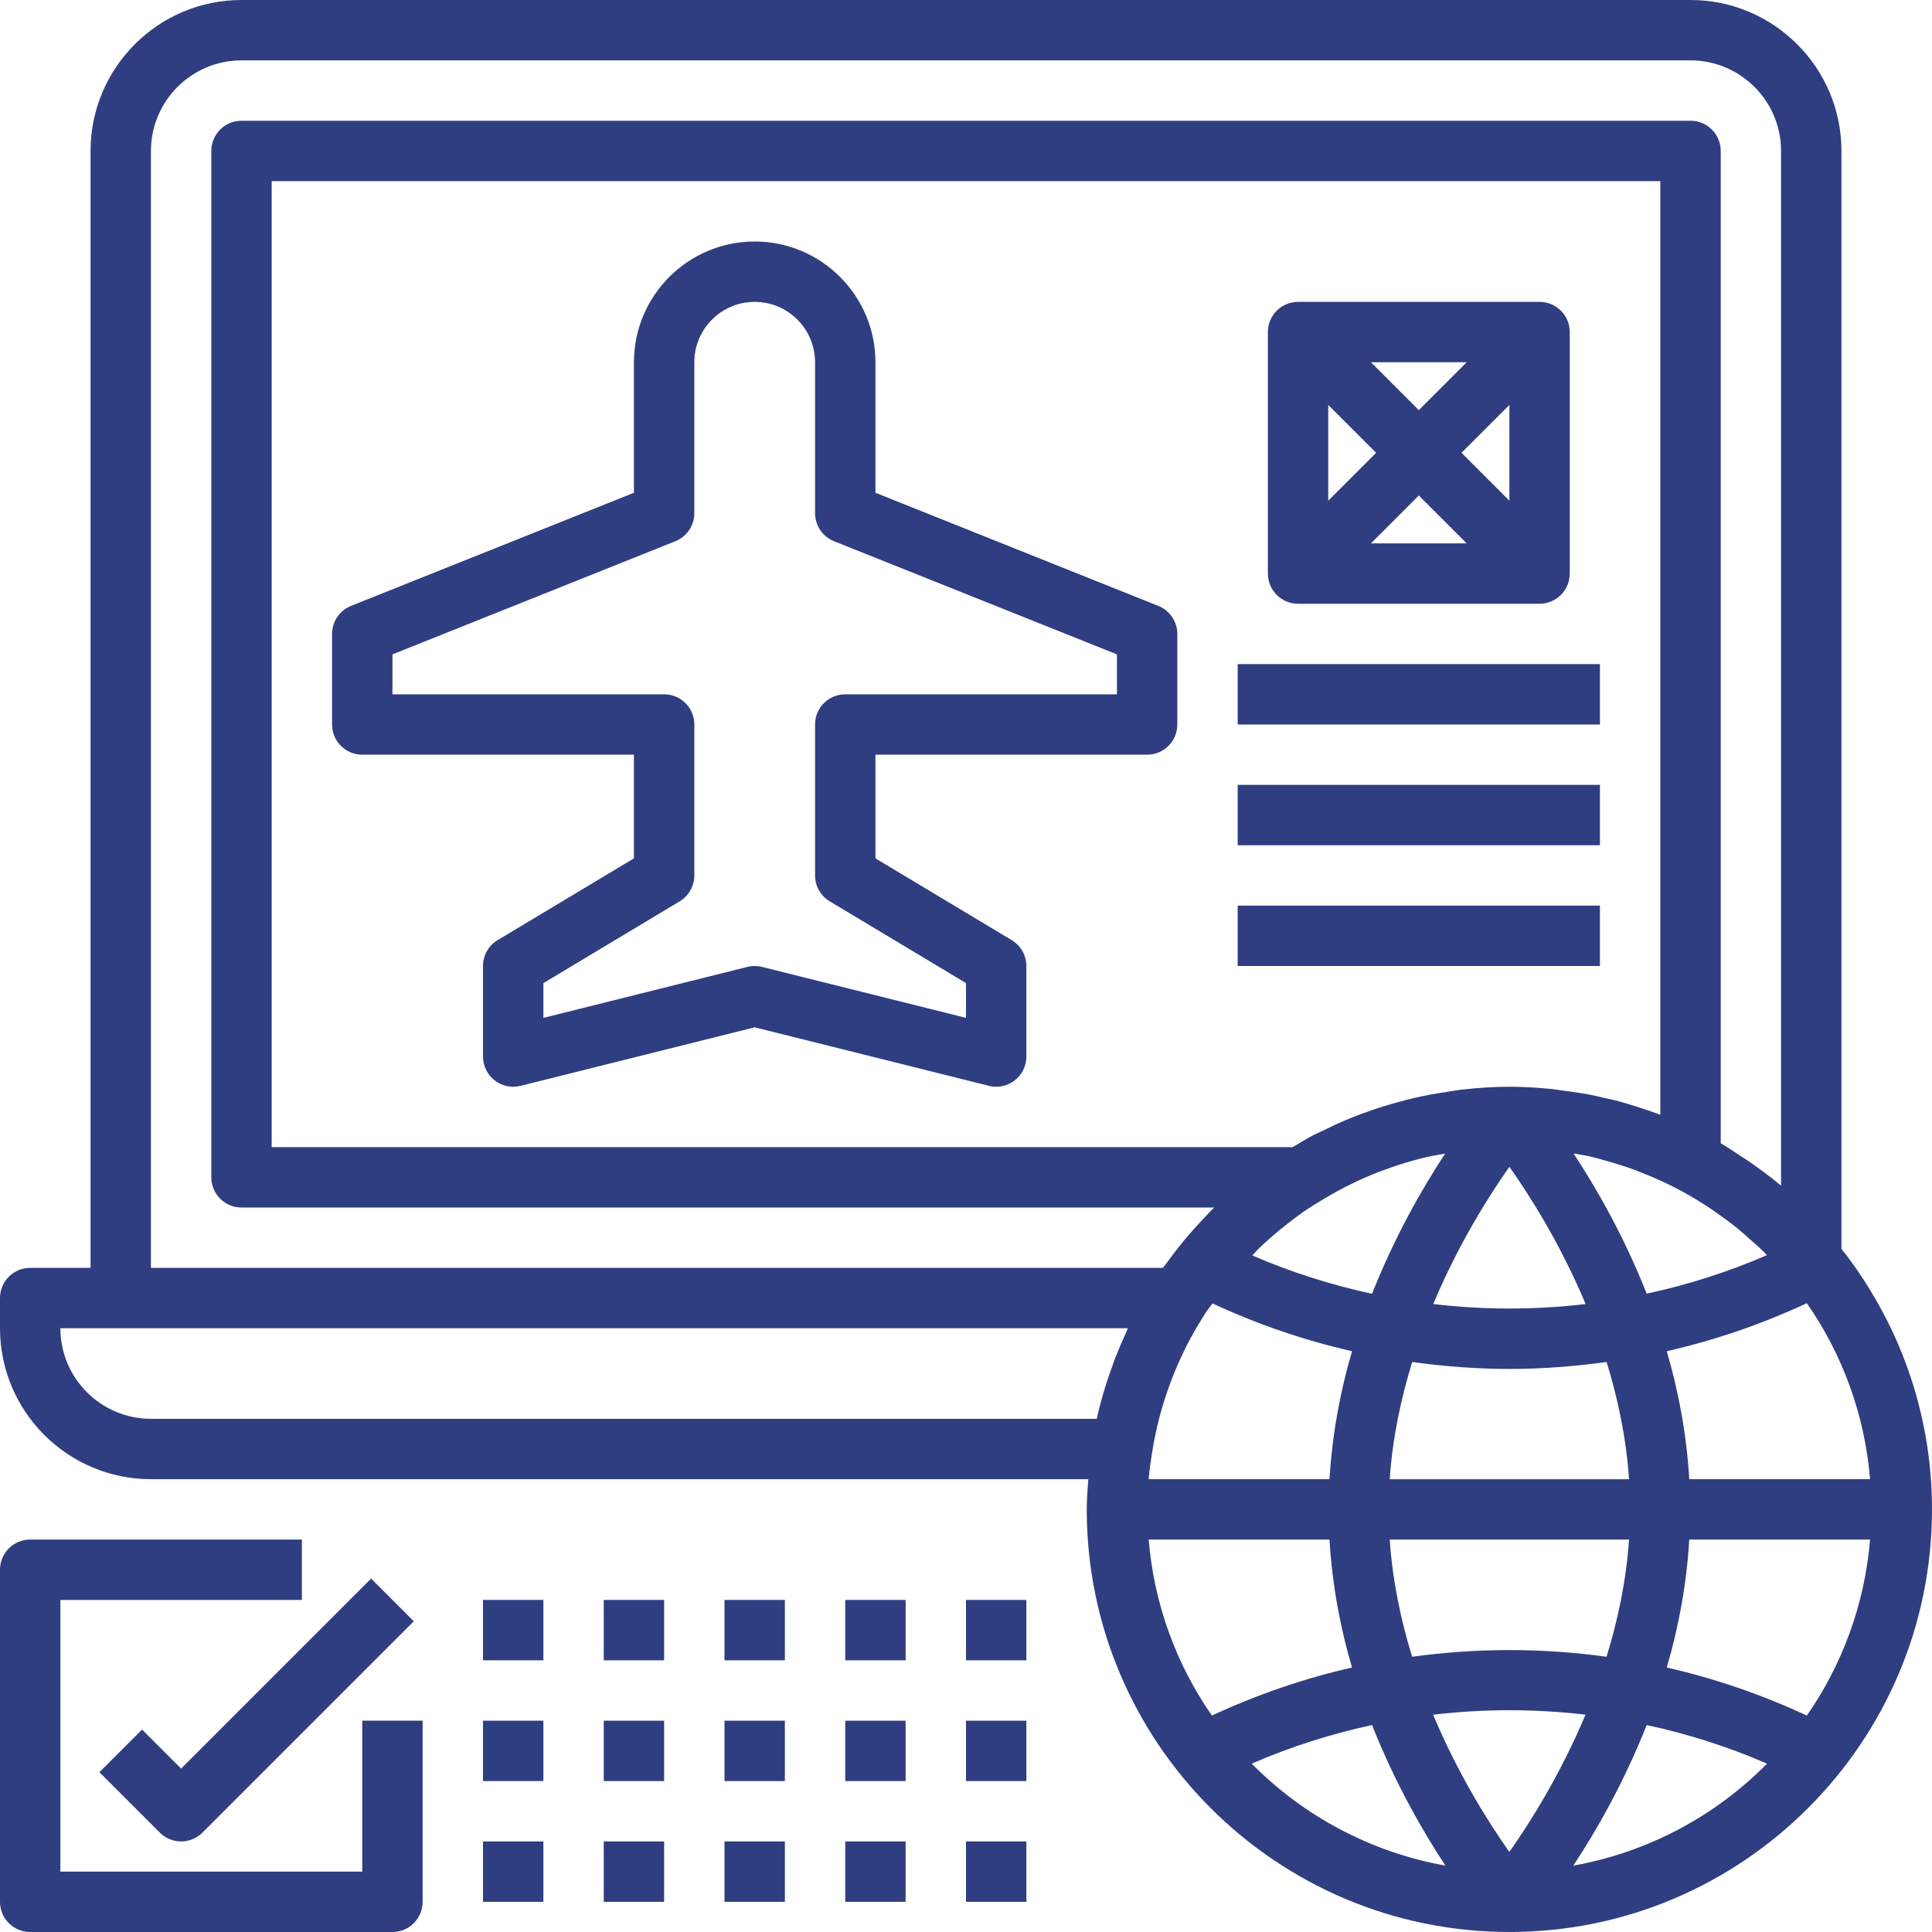 <?xml version="1.0" encoding="iso-8859-1"?>
<!-- Generator: Adobe Illustrator 20.0.0, SVG Export Plug-In . SVG Version: 6.00 Build 0)  -->
<svg version="1.1" id="Layer_1_1_" xmlns="http://www.w3.org/2000/svg" xmlns:xlink="http://www.w3.org/1999/xlink" x="0px" y="0px" fill="#2F3E81" viewBox="0 0 64 64" style="enable-background:new 0 0 64 64;" xml:space="preserve">
<g id="Guide">
	<g>
	</g>
	<g>
	</g>
	<g>
	</g>
	<g>
	</g>
	<g>
	</g>
	<g>
	</g>
	<g>
	</g>
	<g>
	</g>
	<g>
	</g>
	<g>
	</g>
	<g>
	</g>
	<g>
	</g>
	<g>
	</g>
	<g>
	</g>
	<g>
	</g>
	<g>
	</g>
	<g>
	</g>
	<g>
	</g>
	<g>
	</g>
	<g>
	</g>
	<g>
	</g>
	<g>
	</g>
	<g>
	</g>
	<g>
	</g>
	<g>
	</g>
	<g>
	</g>
	<g>
	</g>
	<g>
	</g>
	<g>
	</g>
	<g>
	</g>
	<g>
	</g>
	<g>
	</g>
	<g>
	</g>
	<g>
	</g>
	<g>
	</g>
	<g>
	</g>
</g>
<path d="M61,5c0-2.757-2.243-5-5-5H8C5.243,0,3,2.243,3,5v37H1c-0.553,0-1,0.447-1,1v1c0,2.757,2.243,5,5,5h31.051
	C36.027,49.332,36,49.662,36,50c0,7.72,6.28,14,14,14s14-6.28,14-14c0-3.257-1.128-6.251-3-8.632V5z M49.999,61.348
	c-0.678-0.959-1.689-2.553-2.525-4.546c1.676-0.198,3.372-0.198,5.048-0.001C51.686,58.792,50.676,60.388,49.999,61.348z
	 M46.779,54.882c-0.373-1.21-0.65-2.515-0.743-3.882h7.928c-0.093,1.366-0.371,2.671-0.745,3.882
	C51.082,54.587,48.914,54.588,46.779,54.882z M42.812,38H9V6h46v30.926c-0.009-0.004-0.019-0.005-0.028-0.009
	c-0.185-0.07-0.373-0.132-0.562-0.194c-0.154-0.051-0.307-0.101-0.464-0.147c-0.142-0.042-0.284-0.086-0.428-0.123
	c-0.027-0.007-0.055-0.012-0.082-0.018c-0.096-0.024-0.194-0.043-0.291-0.065c-0.163-0.038-0.325-0.077-0.49-0.109
	c-0.206-0.04-0.414-0.07-0.622-0.1c-0.056-0.008-0.112-0.015-0.168-0.022c-0.027-0.004-0.054-0.007-0.082-0.011
	c-0.148-0.019-0.293-0.044-0.443-0.059C50.897,36.026,50.451,36,50,36c-0.536,0-1.062,0.037-1.582,0.096
	c-0.169,0.019-0.334,0.052-0.502,0.077c-0.349,0.052-0.696,0.112-1.036,0.19c-0.196,0.045-0.389,0.097-0.583,0.15
	c-0.305,0.084-0.606,0.177-0.903,0.281c-0.199,0.069-0.397,0.139-0.592,0.217c-0.189,0.076-0.375,0.158-0.56,0.242
	c-0.016,0.007-0.031,0.016-0.047,0.023c-0.086,0.039-0.17,0.082-0.255,0.123c-0.179,0.086-0.361,0.165-0.535,0.258
	c-0.167,0.09-0.326,0.192-0.489,0.288C42.882,37.965,42.845,37.98,42.812,38z M57.503,40.649c0.154,0.124,0.301,0.256,0.449,0.388
	c0.159,0.141,0.32,0.279,0.471,0.428c0.037,0.036,0.069,0.077,0.106,0.114c-1.288,0.56-2.622,0.982-3.98,1.276
	c-0.758-1.915-1.676-3.513-2.423-4.645c0.179,0.032,0.36,0.057,0.537,0.098c0.115,0.026,0.227,0.058,0.341,0.088
	c0.065,0.017,0.129,0.037,0.194,0.055c0.271,0.076,0.541,0.156,0.807,0.251c0.081,0.029,0.162,0.058,0.242,0.089
	c0.067,0.025,0.132,0.054,0.199,0.08c0.33,0.133,0.657,0.276,0.979,0.44c0.179,0.091,0.355,0.185,0.529,0.285
	c0.185,0.106,0.367,0.216,0.546,0.332c0.163,0.105,0.322,0.217,0.48,0.331C57.157,40.385,57.333,40.513,57.503,40.649z M38.051,49
	c0.024-0.285,0.063-0.564,0.106-0.843c0-0.002,0.001-0.003,0.002-0.005c0.064-0.413,0.149-0.822,0.255-1.225
	c0-0.001,0.001-0.003,0.001-0.004c0.104-0.393,0.229-0.781,0.374-1.165c0.007-0.018,0.013-0.037,0.02-0.055
	c0.129-0.337,0.277-0.67,0.448-1.018c0.022-0.045,0.043-0.091,0.066-0.136c0.157-0.306,0.328-0.602,0.51-0.892
	c0.032-0.051,0.061-0.104,0.094-0.155c0.073-0.114,0.161-0.214,0.238-0.324c1.491,0.692,3.04,1.223,4.623,1.583
	c-0.388,1.317-0.657,2.744-0.746,4.239H38.051z M42.031,41.053c0.237-0.212,0.482-0.412,0.733-0.603
	c0.124-0.094,0.246-0.19,0.373-0.279c0.25-0.175,0.51-0.333,0.773-0.489c0.217-0.128,0.436-0.25,0.659-0.364
	c0.241-0.123,0.486-0.239,0.735-0.345c0.135-0.058,0.271-0.114,0.408-0.166c0.06-0.023,0.12-0.044,0.18-0.066
	c0.288-0.105,0.58-0.202,0.877-0.285c0.157-0.044,0.314-0.084,0.474-0.122c0.207-0.049,0.419-0.083,0.63-0.12
	c-0.747,1.132-1.664,2.729-2.422,4.644c-1.353-0.293-2.683-0.713-3.967-1.27c0.083-0.084,0.158-0.176,0.243-0.257
	C41.826,41.234,41.929,41.144,42.031,41.053z M46.782,45.118c1.067,0.147,2.142,0.23,3.218,0.23c1.077,0,2.153-0.083,3.221-0.23
	c0.373,1.21,0.65,2.515,0.743,3.883h-7.928C46.129,47.634,46.407,46.329,46.782,45.118z M47.478,43.198
	c0.836-1.991,1.846-3.587,2.523-4.546c0.678,0.959,1.689,2.553,2.525,4.546C50.85,43.396,49.154,43.396,47.478,43.198z M44.041,51
	c0.089,1.495,0.358,2.923,0.746,4.239c-1.589,0.361-3.144,0.896-4.641,1.591c-1.17-1.682-1.916-3.676-2.095-5.83H44.041z M55.959,51
	h5.99c-0.179,2.155-0.926,4.148-2.095,5.83c-1.496-0.696-3.051-1.23-4.641-1.591C55.601,53.923,55.87,52.495,55.959,51z M55.959,49
	c-0.089-1.495-0.358-2.923-0.746-4.239c1.589-0.361,3.144-0.895,4.641-1.591c1.17,1.682,1.916,3.676,2.095,5.83H55.959z M5,5
	c0-1.654,1.346-3,3-3h48c1.654,0,3,1.346,3,3v34.277c-0.365-0.307-0.747-0.587-1.138-0.854c-0.059-0.04-0.121-0.076-0.18-0.115
	c-0.225-0.148-0.448-0.3-0.681-0.435V5c0-0.553-0.447-1-1-1H8C7.447,4,7,4.447,7,5v34c0,0.553,0.447,1,1,1h32.221
	c-0.154,0.15-0.297,0.309-0.444,0.466c-0.109,0.117-0.218,0.234-0.323,0.355c-0.297,0.341-0.577,0.695-0.841,1.064
	c-0.029,0.04-0.063,0.075-0.091,0.115H5V5z M5,47c-1.654,0-3-1.346-3-3h2h33.362c-0.02,0.043-0.037,0.091-0.057,0.135
	c-0.127,0.274-0.245,0.552-0.355,0.835c-0.009,0.023-0.019,0.043-0.028,0.067c-0.017,0.044-0.029,0.09-0.046,0.135
	c-0.219,0.593-0.407,1.201-0.544,1.829H5z M41.465,58.423c1.29-0.561,2.626-0.985,3.986-1.279c0.761,1.921,1.682,3.524,2.43,4.657
	C45.395,61.356,43.17,60.15,41.465,58.423z M52.119,61.801c0.748-1.133,1.669-2.736,2.43-4.657c1.36,0.294,2.696,0.718,3.986,1.279
	C56.83,60.15,54.605,61.356,52.119,61.801z"/>
<path d="M43,20h8c0.553,0,1-0.447,1-1v-8c0-0.553-0.447-1-1-1h-8c-0.553,0-1,0.447-1,1v8C42,19.553,42.447,20,43,20z M48.414,15
	L50,13.414v3.172L48.414,15z M48.586,18h-3.172L47,16.414L48.586,18z M47,13.586L45.414,12h3.172L47,13.586z M45.586,15L44,16.586
	v-3.172L45.586,15z"/>
<rect x="41" y="22" width="12" height="2"/>
<rect x="41" y="26" width="12" height="2"/>
<rect x="41" y="30" width="12" height="2"/>
<path d="M38.371,20.071L29,16.323V12c0-2.206-1.794-4-4-4s-4,1.794-4,4v4.323l-9.371,3.748C11.249,20.224,11,20.591,11,21v3
	c0,0.553,0.447,1,1,1h9v3.434l-4.515,2.709C16.185,31.323,16,31.648,16,32v3c0,0.308,0.142,0.599,0.385,0.788
	s0.558,0.257,0.857,0.182L25,34.031l7.758,1.938C32.838,35.99,32.919,36,33,36c0.221,0,0.438-0.073,0.615-0.212
	C33.858,35.599,34,35.308,34,35v-3c0-0.352-0.185-0.677-0.485-0.857L29,28.434V25h9c0.553,0,1-0.447,1-1v-3
	C39,20.591,38.751,20.224,38.371,20.071z M37,23h-9c-0.553,0-1,0.447-1,1v5c0,0.352,0.185,0.677,0.485,0.857L32,32.566v1.152
	l-6.758-1.688C25.163,32.01,25.081,32,25,32s-0.163,0.01-0.242,0.03L18,33.719v-1.152l4.515-2.709C22.815,29.677,23,29.352,23,29v-5
	c0-0.553-0.447-1-1-1h-9v-1.323l9.371-3.748C22.751,17.776,23,17.409,23,17v-5c0-1.103,0.897-2,2-2s2,0.897,2,2v5
	c0,0.409,0.249,0.776,0.629,0.929L37,21.677V23z"/>
<path d="M12,62H2v-9h8v-2H1c-0.553,0-1,0.447-1,1v11c0,0.553,0.447,1,1,1h12c0.553,0,1-0.447,1-1v-6h-2V62z"/>
<path d="M4.707,57.293l-1.414,1.414l2,2C5.488,60.902,5.744,61,6,61s0.512-0.098,0.707-0.293l7-7l-1.414-1.414L6,58.586
	L4.707,57.293z"/>
<rect x="16" y="53" width="2" height="2"/>
<rect x="20" y="53" width="2" height="2"/>
<rect x="24" y="53" width="2" height="2"/>
<rect x="28" y="53" width="2" height="2"/>
<rect x="32" y="53" width="2" height="2"/>
<rect x="16" y="57" width="2" height="2"/>
<rect x="20" y="57" width="2" height="2"/>
<rect x="24" y="57" width="2" height="2"/>
<rect x="28" y="57" width="2" height="2"/>
<rect x="32" y="57" width="2" height="2"/>
<rect x="16" y="61" width="2" height="2"/>
<rect x="20" y="61" width="2" height="2"/>
<rect x="24" y="61" width="2" height="2"/>
<rect x="28" y="61" width="2" height="2"/>
<rect x="32" y="61" width="2" height="2"/>
</svg>
